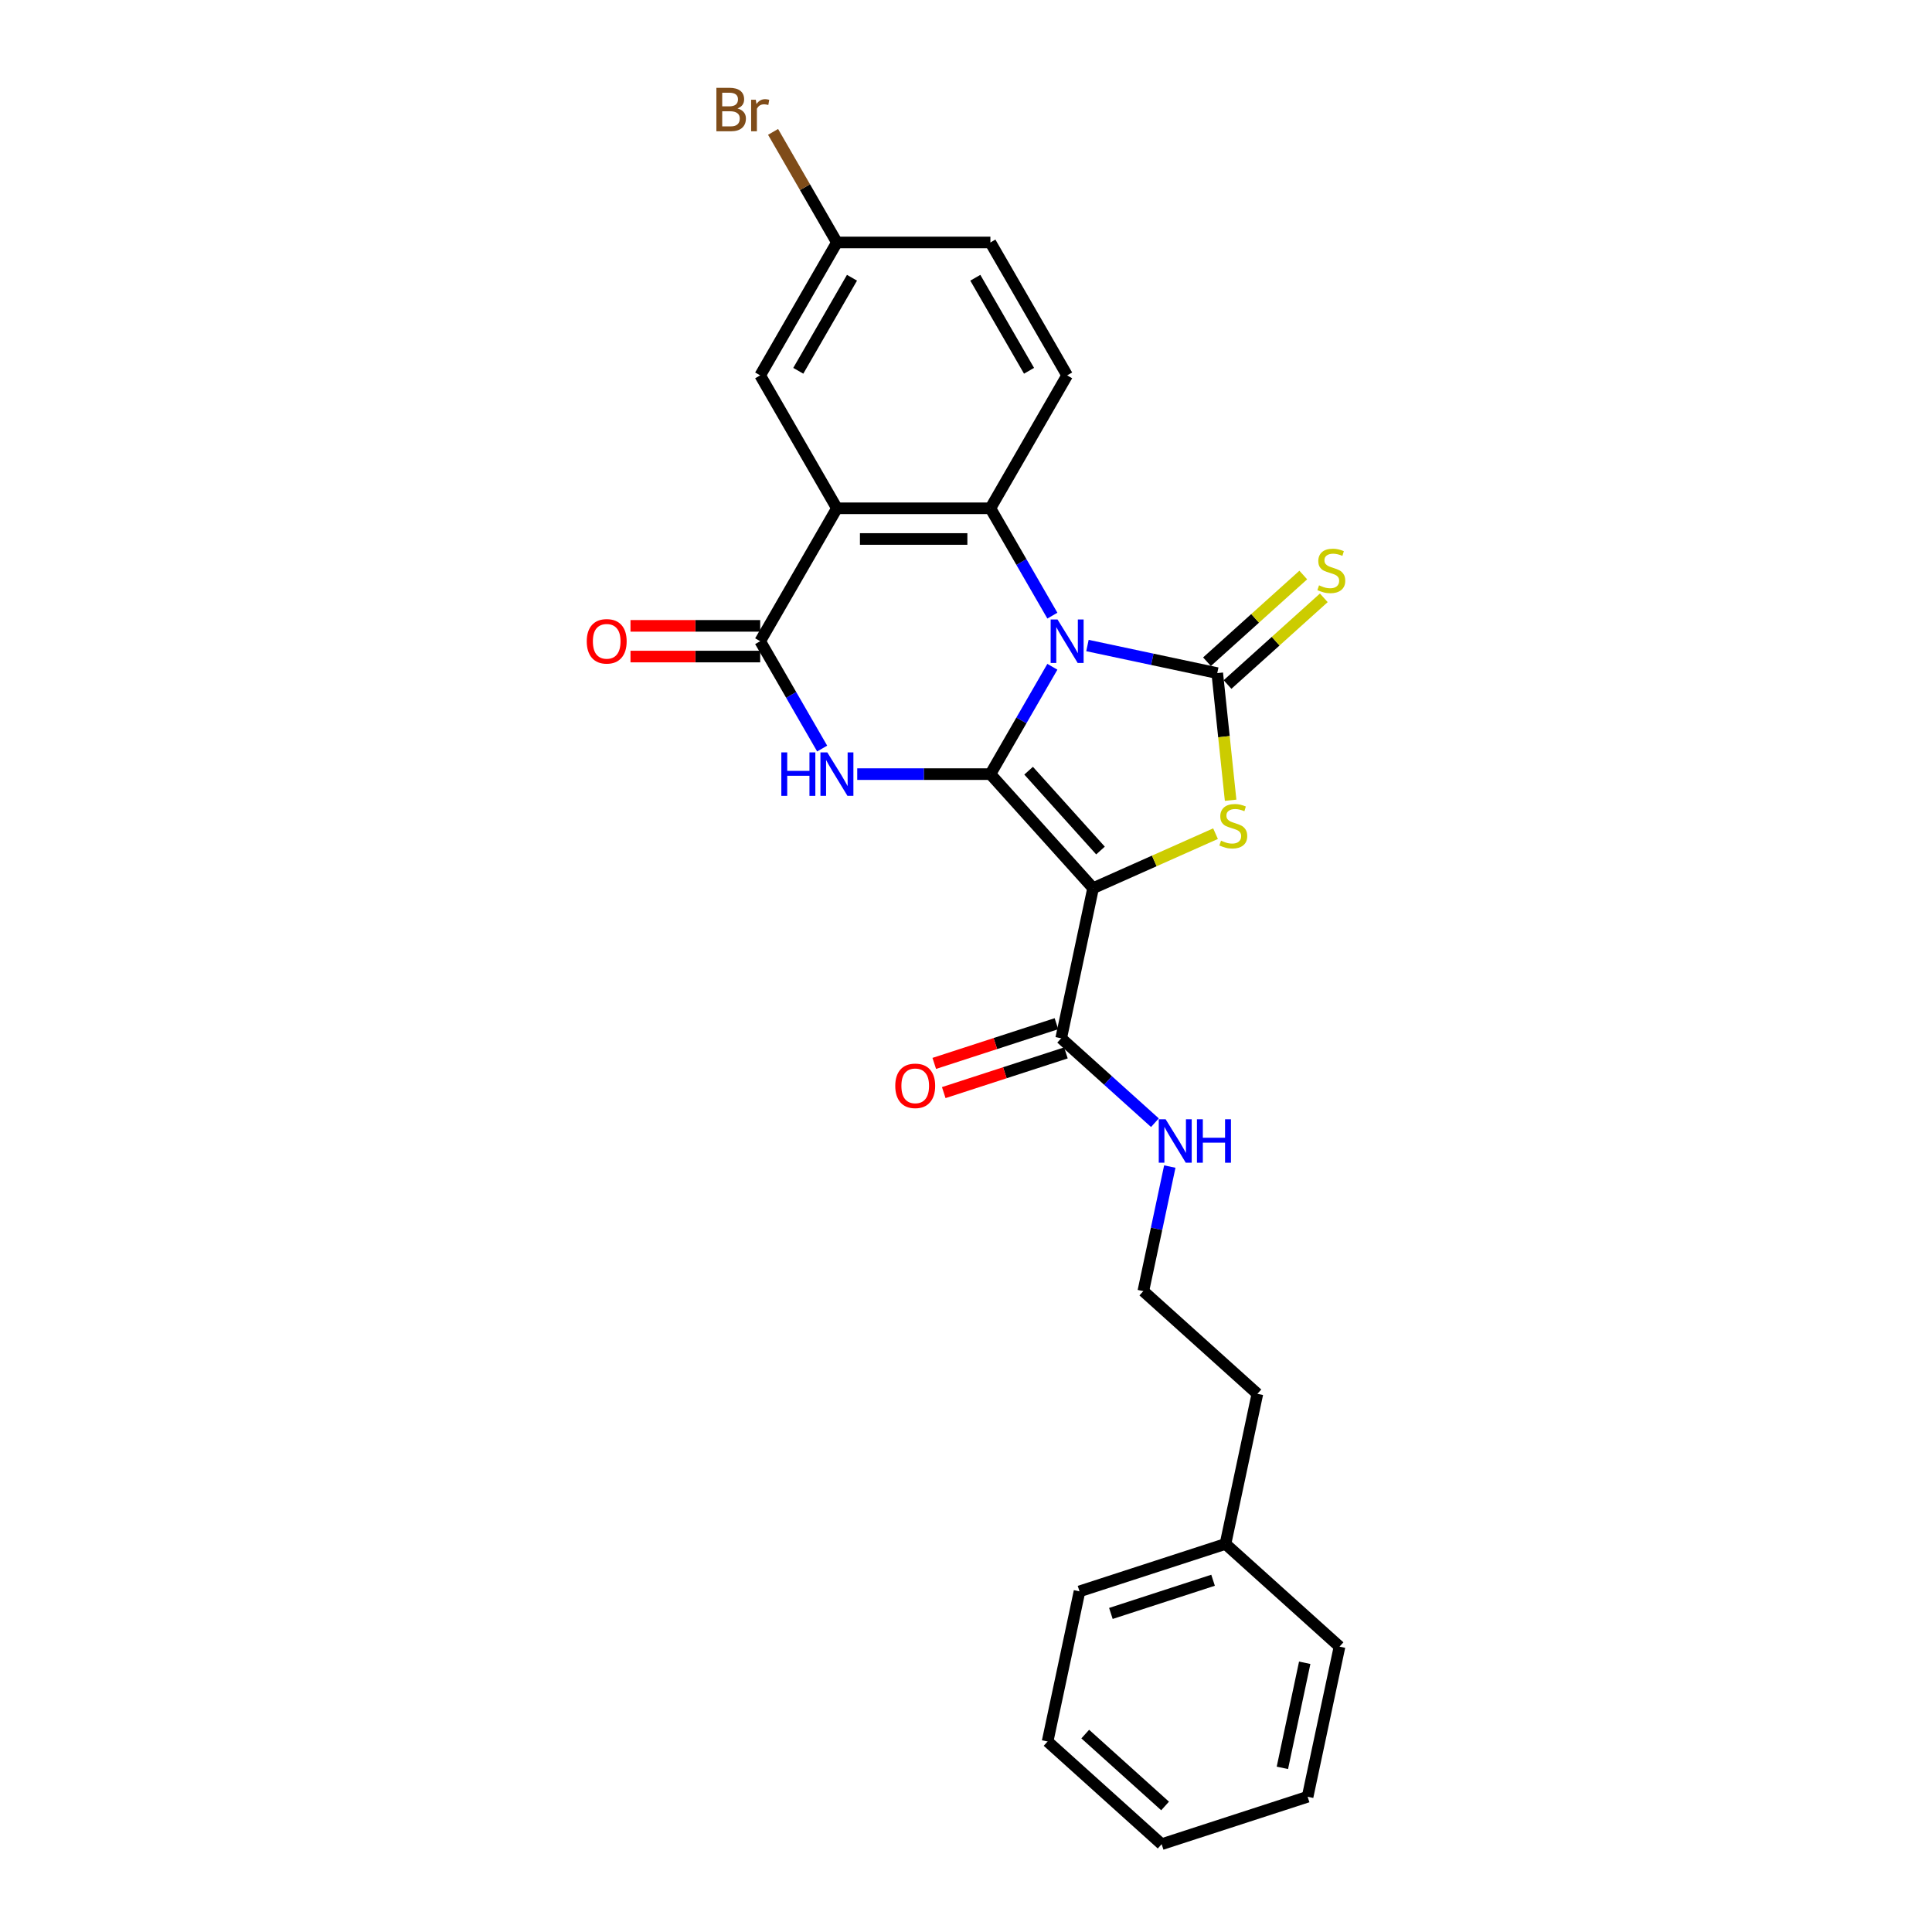 <?xml version='1.0' encoding='iso-8859-1'?>
<svg version='1.1' baseProfile='full'
              xmlns='http://www.w3.org/2000/svg'
                      xmlns:rdkit='http://www.rdkit.org/xml'
                      xmlns:xlink='http://www.w3.org/1999/xlink'
                  xml:space='preserve'
width='1000px' height='1000px' viewBox='0 0 1000 1000'>
<!-- END OF HEADER -->
<rect style='opacity:1.0;fill:#FFFFFF;stroke:none' width='1000' height='1000' x='0' y='0'> </rect>
<path class='bond-0' d='M 544.706,345.123 L 528.666,372.904' style='fill:none;fill-rule:evenodd;stroke:#0000FF;stroke-width:6px;stroke-linecap:butt;stroke-linejoin:miter;stroke-opacity:1' />
<path class='bond-0' d='M 528.666,372.904 L 512.627,400.685' style='fill:none;fill-rule:evenodd;stroke:#000000;stroke-width:6px;stroke-linecap:butt;stroke-linejoin:miter;stroke-opacity:1' />
<path class='bond-2' d='M 562.864,334.124 L 596.457,341.264' style='fill:none;fill-rule:evenodd;stroke:#0000FF;stroke-width:6px;stroke-linecap:butt;stroke-linejoin:miter;stroke-opacity:1' />
<path class='bond-2' d='M 596.457,341.264 L 630.05,348.405' style='fill:none;fill-rule:evenodd;stroke:#000000;stroke-width:6px;stroke-linecap:butt;stroke-linejoin:miter;stroke-opacity:1' />
<path class='bond-5' d='M 544.706,318.654 L 528.666,290.873' style='fill:none;fill-rule:evenodd;stroke:#0000FF;stroke-width:6px;stroke-linecap:butt;stroke-linejoin:miter;stroke-opacity:1' />
<path class='bond-5' d='M 528.666,290.873 L 512.627,263.092' style='fill:none;fill-rule:evenodd;stroke:#000000;stroke-width:6px;stroke-linecap:butt;stroke-linejoin:miter;stroke-opacity:1' />
<path class='bond-1' d='M 512.627,400.685 L 565.782,459.719' style='fill:none;fill-rule:evenodd;stroke:#000000;stroke-width:6px;stroke-linecap:butt;stroke-linejoin:miter;stroke-opacity:1' />
<path class='bond-1' d='M 532.407,398.909 L 569.616,440.233' style='fill:none;fill-rule:evenodd;stroke:#000000;stroke-width:6px;stroke-linecap:butt;stroke-linejoin:miter;stroke-opacity:1' />
<path class='bond-3' d='M 512.627,400.685 L 478.166,400.685' style='fill:none;fill-rule:evenodd;stroke:#000000;stroke-width:6px;stroke-linecap:butt;stroke-linejoin:miter;stroke-opacity:1' />
<path class='bond-3' d='M 478.166,400.685 L 443.706,400.685' style='fill:none;fill-rule:evenodd;stroke:#0000FF;stroke-width:6px;stroke-linecap:butt;stroke-linejoin:miter;stroke-opacity:1' />
<path class='bond-8' d='M 565.782,459.719 L 549.266,537.422' style='fill:none;fill-rule:evenodd;stroke:#000000;stroke-width:6px;stroke-linecap:butt;stroke-linejoin:miter;stroke-opacity:1' />
<path class='bond-26' d='M 565.782,459.719 L 597.468,445.612' style='fill:none;fill-rule:evenodd;stroke:#000000;stroke-width:6px;stroke-linecap:butt;stroke-linejoin:miter;stroke-opacity:1' />
<path class='bond-26' d='M 597.468,445.612 L 629.154,431.504' style='fill:none;fill-rule:evenodd;stroke:#CCCC00;stroke-width:6px;stroke-linecap:butt;stroke-linejoin:miter;stroke-opacity:1' />
<path class='bond-4' d='M 630.05,348.405 L 633.508,381.305' style='fill:none;fill-rule:evenodd;stroke:#000000;stroke-width:6px;stroke-linecap:butt;stroke-linejoin:miter;stroke-opacity:1' />
<path class='bond-4' d='M 633.508,381.305 L 636.966,414.206' style='fill:none;fill-rule:evenodd;stroke:#CCCC00;stroke-width:6px;stroke-linecap:butt;stroke-linejoin:miter;stroke-opacity:1' />
<path class='bond-9' d='M 635.365,354.308 L 660.283,331.872' style='fill:none;fill-rule:evenodd;stroke:#000000;stroke-width:6px;stroke-linecap:butt;stroke-linejoin:miter;stroke-opacity:1' />
<path class='bond-9' d='M 660.283,331.872 L 685.201,309.436' style='fill:none;fill-rule:evenodd;stroke:#CCCC00;stroke-width:6px;stroke-linecap:butt;stroke-linejoin:miter;stroke-opacity:1' />
<path class='bond-9' d='M 624.734,342.501 L 649.652,320.065' style='fill:none;fill-rule:evenodd;stroke:#000000;stroke-width:6px;stroke-linecap:butt;stroke-linejoin:miter;stroke-opacity:1' />
<path class='bond-9' d='M 649.652,320.065 L 674.57,297.629' style='fill:none;fill-rule:evenodd;stroke:#CCCC00;stroke-width:6px;stroke-linecap:butt;stroke-linejoin:miter;stroke-opacity:1' />
<path class='bond-27' d='M 425.547,387.45 L 409.508,359.669' style='fill:none;fill-rule:evenodd;stroke:#0000FF;stroke-width:6px;stroke-linecap:butt;stroke-linejoin:miter;stroke-opacity:1' />
<path class='bond-27' d='M 409.508,359.669 L 393.468,331.888' style='fill:none;fill-rule:evenodd;stroke:#000000;stroke-width:6px;stroke-linecap:butt;stroke-linejoin:miter;stroke-opacity:1' />
<path class='bond-6' d='M 512.627,263.092 L 433.188,263.092' style='fill:none;fill-rule:evenodd;stroke:#000000;stroke-width:6px;stroke-linecap:butt;stroke-linejoin:miter;stroke-opacity:1' />
<path class='bond-6' d='M 500.711,278.98 L 445.104,278.98' style='fill:none;fill-rule:evenodd;stroke:#000000;stroke-width:6px;stroke-linecap:butt;stroke-linejoin:miter;stroke-opacity:1' />
<path class='bond-10' d='M 512.627,263.092 L 552.347,194.296' style='fill:none;fill-rule:evenodd;stroke:#000000;stroke-width:6px;stroke-linecap:butt;stroke-linejoin:miter;stroke-opacity:1' />
<path class='bond-7' d='M 433.188,263.092 L 393.468,331.888' style='fill:none;fill-rule:evenodd;stroke:#000000;stroke-width:6px;stroke-linecap:butt;stroke-linejoin:miter;stroke-opacity:1' />
<path class='bond-11' d='M 433.188,263.092 L 393.468,194.296' style='fill:none;fill-rule:evenodd;stroke:#000000;stroke-width:6px;stroke-linecap:butt;stroke-linejoin:miter;stroke-opacity:1' />
<path class='bond-12' d='M 393.468,323.944 L 359.905,323.944' style='fill:none;fill-rule:evenodd;stroke:#000000;stroke-width:6px;stroke-linecap:butt;stroke-linejoin:miter;stroke-opacity:1' />
<path class='bond-12' d='M 359.905,323.944 L 326.342,323.944' style='fill:none;fill-rule:evenodd;stroke:#FF0000;stroke-width:6px;stroke-linecap:butt;stroke-linejoin:miter;stroke-opacity:1' />
<path class='bond-12' d='M 393.468,339.832 L 359.905,339.832' style='fill:none;fill-rule:evenodd;stroke:#000000;stroke-width:6px;stroke-linecap:butt;stroke-linejoin:miter;stroke-opacity:1' />
<path class='bond-12' d='M 359.905,339.832 L 326.342,339.832' style='fill:none;fill-rule:evenodd;stroke:#FF0000;stroke-width:6px;stroke-linecap:butt;stroke-linejoin:miter;stroke-opacity:1' />
<path class='bond-13' d='M 546.811,529.867 L 515.192,540.141' style='fill:none;fill-rule:evenodd;stroke:#000000;stroke-width:6px;stroke-linecap:butt;stroke-linejoin:miter;stroke-opacity:1' />
<path class='bond-13' d='M 515.192,540.141 L 483.573,550.415' style='fill:none;fill-rule:evenodd;stroke:#FF0000;stroke-width:6px;stroke-linecap:butt;stroke-linejoin:miter;stroke-opacity:1' />
<path class='bond-13' d='M 551.721,544.978 L 520.102,555.251' style='fill:none;fill-rule:evenodd;stroke:#000000;stroke-width:6px;stroke-linecap:butt;stroke-linejoin:miter;stroke-opacity:1' />
<path class='bond-13' d='M 520.102,555.251 L 488.483,565.525' style='fill:none;fill-rule:evenodd;stroke:#FF0000;stroke-width:6px;stroke-linecap:butt;stroke-linejoin:miter;stroke-opacity:1' />
<path class='bond-14' d='M 549.266,537.422 L 573.524,559.265' style='fill:none;fill-rule:evenodd;stroke:#000000;stroke-width:6px;stroke-linecap:butt;stroke-linejoin:miter;stroke-opacity:1' />
<path class='bond-14' d='M 573.524,559.265 L 597.783,581.107' style='fill:none;fill-rule:evenodd;stroke:#0000FF;stroke-width:6px;stroke-linecap:butt;stroke-linejoin:miter;stroke-opacity:1' />
<path class='bond-16' d='M 552.347,194.296 L 512.627,125.499' style='fill:none;fill-rule:evenodd;stroke:#000000;stroke-width:6px;stroke-linecap:butt;stroke-linejoin:miter;stroke-opacity:1' />
<path class='bond-16' d='M 532.63,191.92 L 504.826,143.763' style='fill:none;fill-rule:evenodd;stroke:#000000;stroke-width:6px;stroke-linecap:butt;stroke-linejoin:miter;stroke-opacity:1' />
<path class='bond-28' d='M 393.468,194.296 L 433.188,125.499' style='fill:none;fill-rule:evenodd;stroke:#000000;stroke-width:6px;stroke-linecap:butt;stroke-linejoin:miter;stroke-opacity:1' />
<path class='bond-28' d='M 413.186,191.92 L 440.989,143.763' style='fill:none;fill-rule:evenodd;stroke:#000000;stroke-width:6px;stroke-linecap:butt;stroke-linejoin:miter;stroke-opacity:1' />
<path class='bond-18' d='M 605.488,603.812 L 598.636,636.046' style='fill:none;fill-rule:evenodd;stroke:#0000FF;stroke-width:6px;stroke-linecap:butt;stroke-linejoin:miter;stroke-opacity:1' />
<path class='bond-18' d='M 598.636,636.046 L 591.784,668.281' style='fill:none;fill-rule:evenodd;stroke:#000000;stroke-width:6px;stroke-linecap:butt;stroke-linejoin:miter;stroke-opacity:1' />
<path class='bond-15' d='M 433.188,125.499 L 512.627,125.499' style='fill:none;fill-rule:evenodd;stroke:#000000;stroke-width:6px;stroke-linecap:butt;stroke-linejoin:miter;stroke-opacity:1' />
<path class='bond-17' d='M 433.188,125.499 L 416.665,96.88' style='fill:none;fill-rule:evenodd;stroke:#000000;stroke-width:6px;stroke-linecap:butt;stroke-linejoin:miter;stroke-opacity:1' />
<path class='bond-17' d='M 416.665,96.88 L 400.141,68.261' style='fill:none;fill-rule:evenodd;stroke:#7F4C19;stroke-width:6px;stroke-linecap:butt;stroke-linejoin:miter;stroke-opacity:1' />
<path class='bond-20' d='M 591.784,668.281 L 650.819,721.436' style='fill:none;fill-rule:evenodd;stroke:#000000;stroke-width:6px;stroke-linecap:butt;stroke-linejoin:miter;stroke-opacity:1' />
<path class='bond-19' d='M 634.303,799.139 L 650.819,721.436' style='fill:none;fill-rule:evenodd;stroke:#000000;stroke-width:6px;stroke-linecap:butt;stroke-linejoin:miter;stroke-opacity:1' />
<path class='bond-21' d='M 634.303,799.139 L 558.752,823.687' style='fill:none;fill-rule:evenodd;stroke:#000000;stroke-width:6px;stroke-linecap:butt;stroke-linejoin:miter;stroke-opacity:1' />
<path class='bond-21' d='M 627.88,817.932 L 574.994,835.115' style='fill:none;fill-rule:evenodd;stroke:#000000;stroke-width:6px;stroke-linecap:butt;stroke-linejoin:miter;stroke-opacity:1' />
<path class='bond-22' d='M 634.303,799.139 L 693.338,852.294' style='fill:none;fill-rule:evenodd;stroke:#000000;stroke-width:6px;stroke-linecap:butt;stroke-linejoin:miter;stroke-opacity:1' />
<path class='bond-24' d='M 558.752,823.687 L 542.235,901.39' style='fill:none;fill-rule:evenodd;stroke:#000000;stroke-width:6px;stroke-linecap:butt;stroke-linejoin:miter;stroke-opacity:1' />
<path class='bond-23' d='M 693.338,852.294 L 676.821,929.997' style='fill:none;fill-rule:evenodd;stroke:#000000;stroke-width:6px;stroke-linecap:butt;stroke-linejoin:miter;stroke-opacity:1' />
<path class='bond-23' d='M 675.32,860.646 L 663.758,915.039' style='fill:none;fill-rule:evenodd;stroke:#000000;stroke-width:6px;stroke-linecap:butt;stroke-linejoin:miter;stroke-opacity:1' />
<path class='bond-25' d='M 676.821,929.997 L 601.27,954.545' style='fill:none;fill-rule:evenodd;stroke:#000000;stroke-width:6px;stroke-linecap:butt;stroke-linejoin:miter;stroke-opacity:1' />
<path class='bond-29' d='M 542.235,901.39 L 601.27,954.545' style='fill:none;fill-rule:evenodd;stroke:#000000;stroke-width:6px;stroke-linecap:butt;stroke-linejoin:miter;stroke-opacity:1' />
<path class='bond-29' d='M 561.722,897.557 L 603.046,934.765' style='fill:none;fill-rule:evenodd;stroke:#000000;stroke-width:6px;stroke-linecap:butt;stroke-linejoin:miter;stroke-opacity:1' />
<path  class='atom-0' d='M 547.374 320.64
L 554.746 332.556
Q 555.477 333.731, 556.652 335.86
Q 557.828 337.989, 557.892 338.116
L 557.892 320.64
L 560.878 320.64
L 560.878 343.137
L 557.796 343.137
L 549.884 330.109
Q 548.963 328.584, 547.978 326.836
Q 547.024 325.088, 546.738 324.548
L 546.738 343.137
L 543.815 343.137
L 543.815 320.64
L 547.374 320.64
' fill='#0000FF'/>
<path  class='atom-4' d='M 404.415 389.436
L 407.466 389.436
L 407.466 399
L 418.968 399
L 418.968 389.436
L 422.019 389.436
L 422.019 411.933
L 418.968 411.933
L 418.968 401.542
L 407.466 401.542
L 407.466 411.933
L 404.415 411.933
L 404.415 389.436
' fill='#0000FF'/>
<path  class='atom-4' d='M 428.215 389.436
L 435.587 401.352
Q 436.318 402.528, 437.494 404.657
Q 438.669 406.785, 438.733 406.913
L 438.733 389.436
L 441.72 389.436
L 441.72 411.933
L 438.638 411.933
L 430.725 398.905
Q 429.804 397.38, 428.819 395.632
Q 427.866 393.885, 427.58 393.344
L 427.58 411.933
L 424.656 411.933
L 424.656 389.436
L 428.215 389.436
' fill='#0000FF'/>
<path  class='atom-5' d='M 631.998 435.13
Q 632.253 435.225, 633.301 435.67
Q 634.35 436.115, 635.494 436.401
Q 636.669 436.655, 637.813 436.655
Q 639.942 436.655, 641.182 435.638
Q 642.421 434.59, 642.421 432.779
Q 642.421 431.539, 641.785 430.777
Q 641.182 430.014, 640.228 429.601
Q 639.275 429.188, 637.686 428.711
Q 635.684 428.108, 634.477 427.536
Q 633.301 426.964, 632.443 425.756
Q 631.617 424.549, 631.617 422.515
Q 631.617 419.687, 633.524 417.939
Q 635.462 416.192, 639.275 416.192
Q 641.881 416.192, 644.836 417.431
L 644.105 419.878
Q 641.404 418.766, 639.37 418.766
Q 637.178 418.766, 635.97 419.687
Q 634.763 420.577, 634.795 422.134
Q 634.795 423.341, 635.398 424.072
Q 636.034 424.803, 636.924 425.216
Q 637.845 425.629, 639.37 426.106
Q 641.404 426.741, 642.611 427.377
Q 643.819 428.012, 644.677 429.315
Q 645.567 430.586, 645.567 432.779
Q 645.567 435.893, 643.469 437.577
Q 641.404 439.229, 637.94 439.229
Q 635.939 439.229, 634.413 438.784
Q 632.92 438.371, 631.14 437.64
L 631.998 435.13
' fill='#CCCC00'/>
<path  class='atom-10' d='M 682.73 302.971
Q 682.984 303.066, 684.032 303.511
Q 685.081 303.956, 686.225 304.242
Q 687.401 304.496, 688.544 304.496
Q 690.673 304.496, 691.913 303.479
Q 693.152 302.431, 693.152 300.62
Q 693.152 299.38, 692.516 298.618
Q 691.913 297.855, 690.959 297.442
Q 690.006 297.029, 688.417 296.552
Q 686.415 295.949, 685.208 295.377
Q 684.032 294.805, 683.174 293.597
Q 682.348 292.39, 682.348 290.356
Q 682.348 287.528, 684.255 285.78
Q 686.193 284.033, 690.006 284.033
Q 692.612 284.033, 695.567 285.272
L 694.836 287.719
Q 692.135 286.606, 690.101 286.606
Q 687.909 286.606, 686.701 287.528
Q 685.494 288.418, 685.526 289.975
Q 685.526 291.182, 686.13 291.913
Q 686.765 292.644, 687.655 293.057
Q 688.576 293.47, 690.101 293.947
Q 692.135 294.582, 693.343 295.218
Q 694.55 295.853, 695.408 297.156
Q 696.298 298.427, 696.298 300.62
Q 696.298 303.734, 694.201 305.418
Q 692.135 307.07, 688.672 307.07
Q 686.67 307.07, 685.144 306.625
Q 683.651 306.212, 681.872 305.481
L 682.73 302.971
' fill='#CCCC00'/>
<path  class='atom-13' d='M 303.702 331.952
Q 303.702 326.55, 306.371 323.531
Q 309.041 320.513, 314.029 320.513
Q 319.018 320.513, 321.687 323.531
Q 324.356 326.55, 324.356 331.952
Q 324.356 337.417, 321.656 340.531
Q 318.955 343.613, 314.029 343.613
Q 309.072 343.613, 306.371 340.531
Q 303.702 337.449, 303.702 331.952
M 314.029 341.071
Q 317.461 341.071, 319.304 338.784
Q 321.179 336.464, 321.179 331.952
Q 321.179 327.535, 319.304 325.311
Q 317.461 323.055, 314.029 323.055
Q 310.598 323.055, 308.723 325.279
Q 306.88 327.503, 306.88 331.952
Q 306.88 336.496, 308.723 338.784
Q 310.598 341.071, 314.029 341.071
' fill='#FF0000'/>
<path  class='atom-14' d='M 463.388 562.034
Q 463.388 556.632, 466.057 553.614
Q 468.726 550.595, 473.715 550.595
Q 478.704 550.595, 481.373 553.614
Q 484.042 556.632, 484.042 562.034
Q 484.042 567.499, 481.341 570.613
Q 478.64 573.696, 473.715 573.696
Q 468.758 573.696, 466.057 570.613
Q 463.388 567.531, 463.388 562.034
M 473.715 571.154
Q 477.147 571.154, 478.99 568.866
Q 480.864 566.546, 480.864 562.034
Q 480.864 557.617, 478.99 555.393
Q 477.147 553.137, 473.715 553.137
Q 470.283 553.137, 468.408 555.361
Q 466.565 557.585, 466.565 562.034
Q 466.565 566.578, 468.408 568.866
Q 470.283 571.154, 473.715 571.154
' fill='#FF0000'/>
<path  class='atom-15' d='M 603.328 579.329
L 610.7 591.245
Q 611.431 592.421, 612.606 594.55
Q 613.782 596.679, 613.846 596.806
L 613.846 579.329
L 616.832 579.329
L 616.832 601.826
L 613.75 601.826
L 605.838 588.798
Q 604.917 587.273, 603.932 585.525
Q 602.978 583.778, 602.692 583.237
L 602.692 601.826
L 599.769 601.826
L 599.769 579.329
L 603.328 579.329
' fill='#0000FF'/>
<path  class='atom-15' d='M 619.533 579.329
L 622.584 579.329
L 622.584 588.894
L 634.087 588.894
L 634.087 579.329
L 637.137 579.329
L 637.137 601.826
L 634.087 601.826
L 634.087 591.436
L 622.584 591.436
L 622.584 601.826
L 619.533 601.826
L 619.533 579.329
' fill='#0000FF'/>
<path  class='atom-18' d='M 381.727 56.131
Q 383.888 56.735, 384.969 58.069
Q 386.081 59.372, 386.081 61.311
Q 386.081 64.425, 384.079 66.204
Q 382.109 67.952, 378.359 67.952
L 370.797 67.952
L 370.797 45.455
L 377.438 45.455
Q 381.283 45.455, 383.221 47.012
Q 385.159 48.569, 385.159 51.428
Q 385.159 54.828, 381.727 56.131
M 373.815 47.997
L 373.815 55.051
L 377.438 55.051
Q 379.662 55.051, 380.806 54.161
Q 381.982 53.24, 381.982 51.428
Q 381.982 47.997, 377.438 47.997
L 373.815 47.997
M 378.359 65.41
Q 380.552 65.41, 381.727 64.361
Q 382.903 63.312, 382.903 61.311
Q 382.903 59.468, 381.6 58.546
Q 380.329 57.593, 377.883 57.593
L 373.815 57.593
L 373.815 65.41
L 378.359 65.41
' fill='#7F4C19'/>
<path  class='atom-18' d='M 391.197 51.619
L 391.546 53.875
Q 393.262 51.333, 396.058 51.333
Q 396.948 51.333, 398.155 51.651
L 397.679 54.32
Q 396.312 54.002, 395.55 54.002
Q 394.215 54.002, 393.325 54.542
Q 392.468 55.051, 391.768 56.29
L 391.768 67.952
L 388.782 67.952
L 388.782 51.619
L 391.197 51.619
' fill='#7F4C19'/>
</svg>
